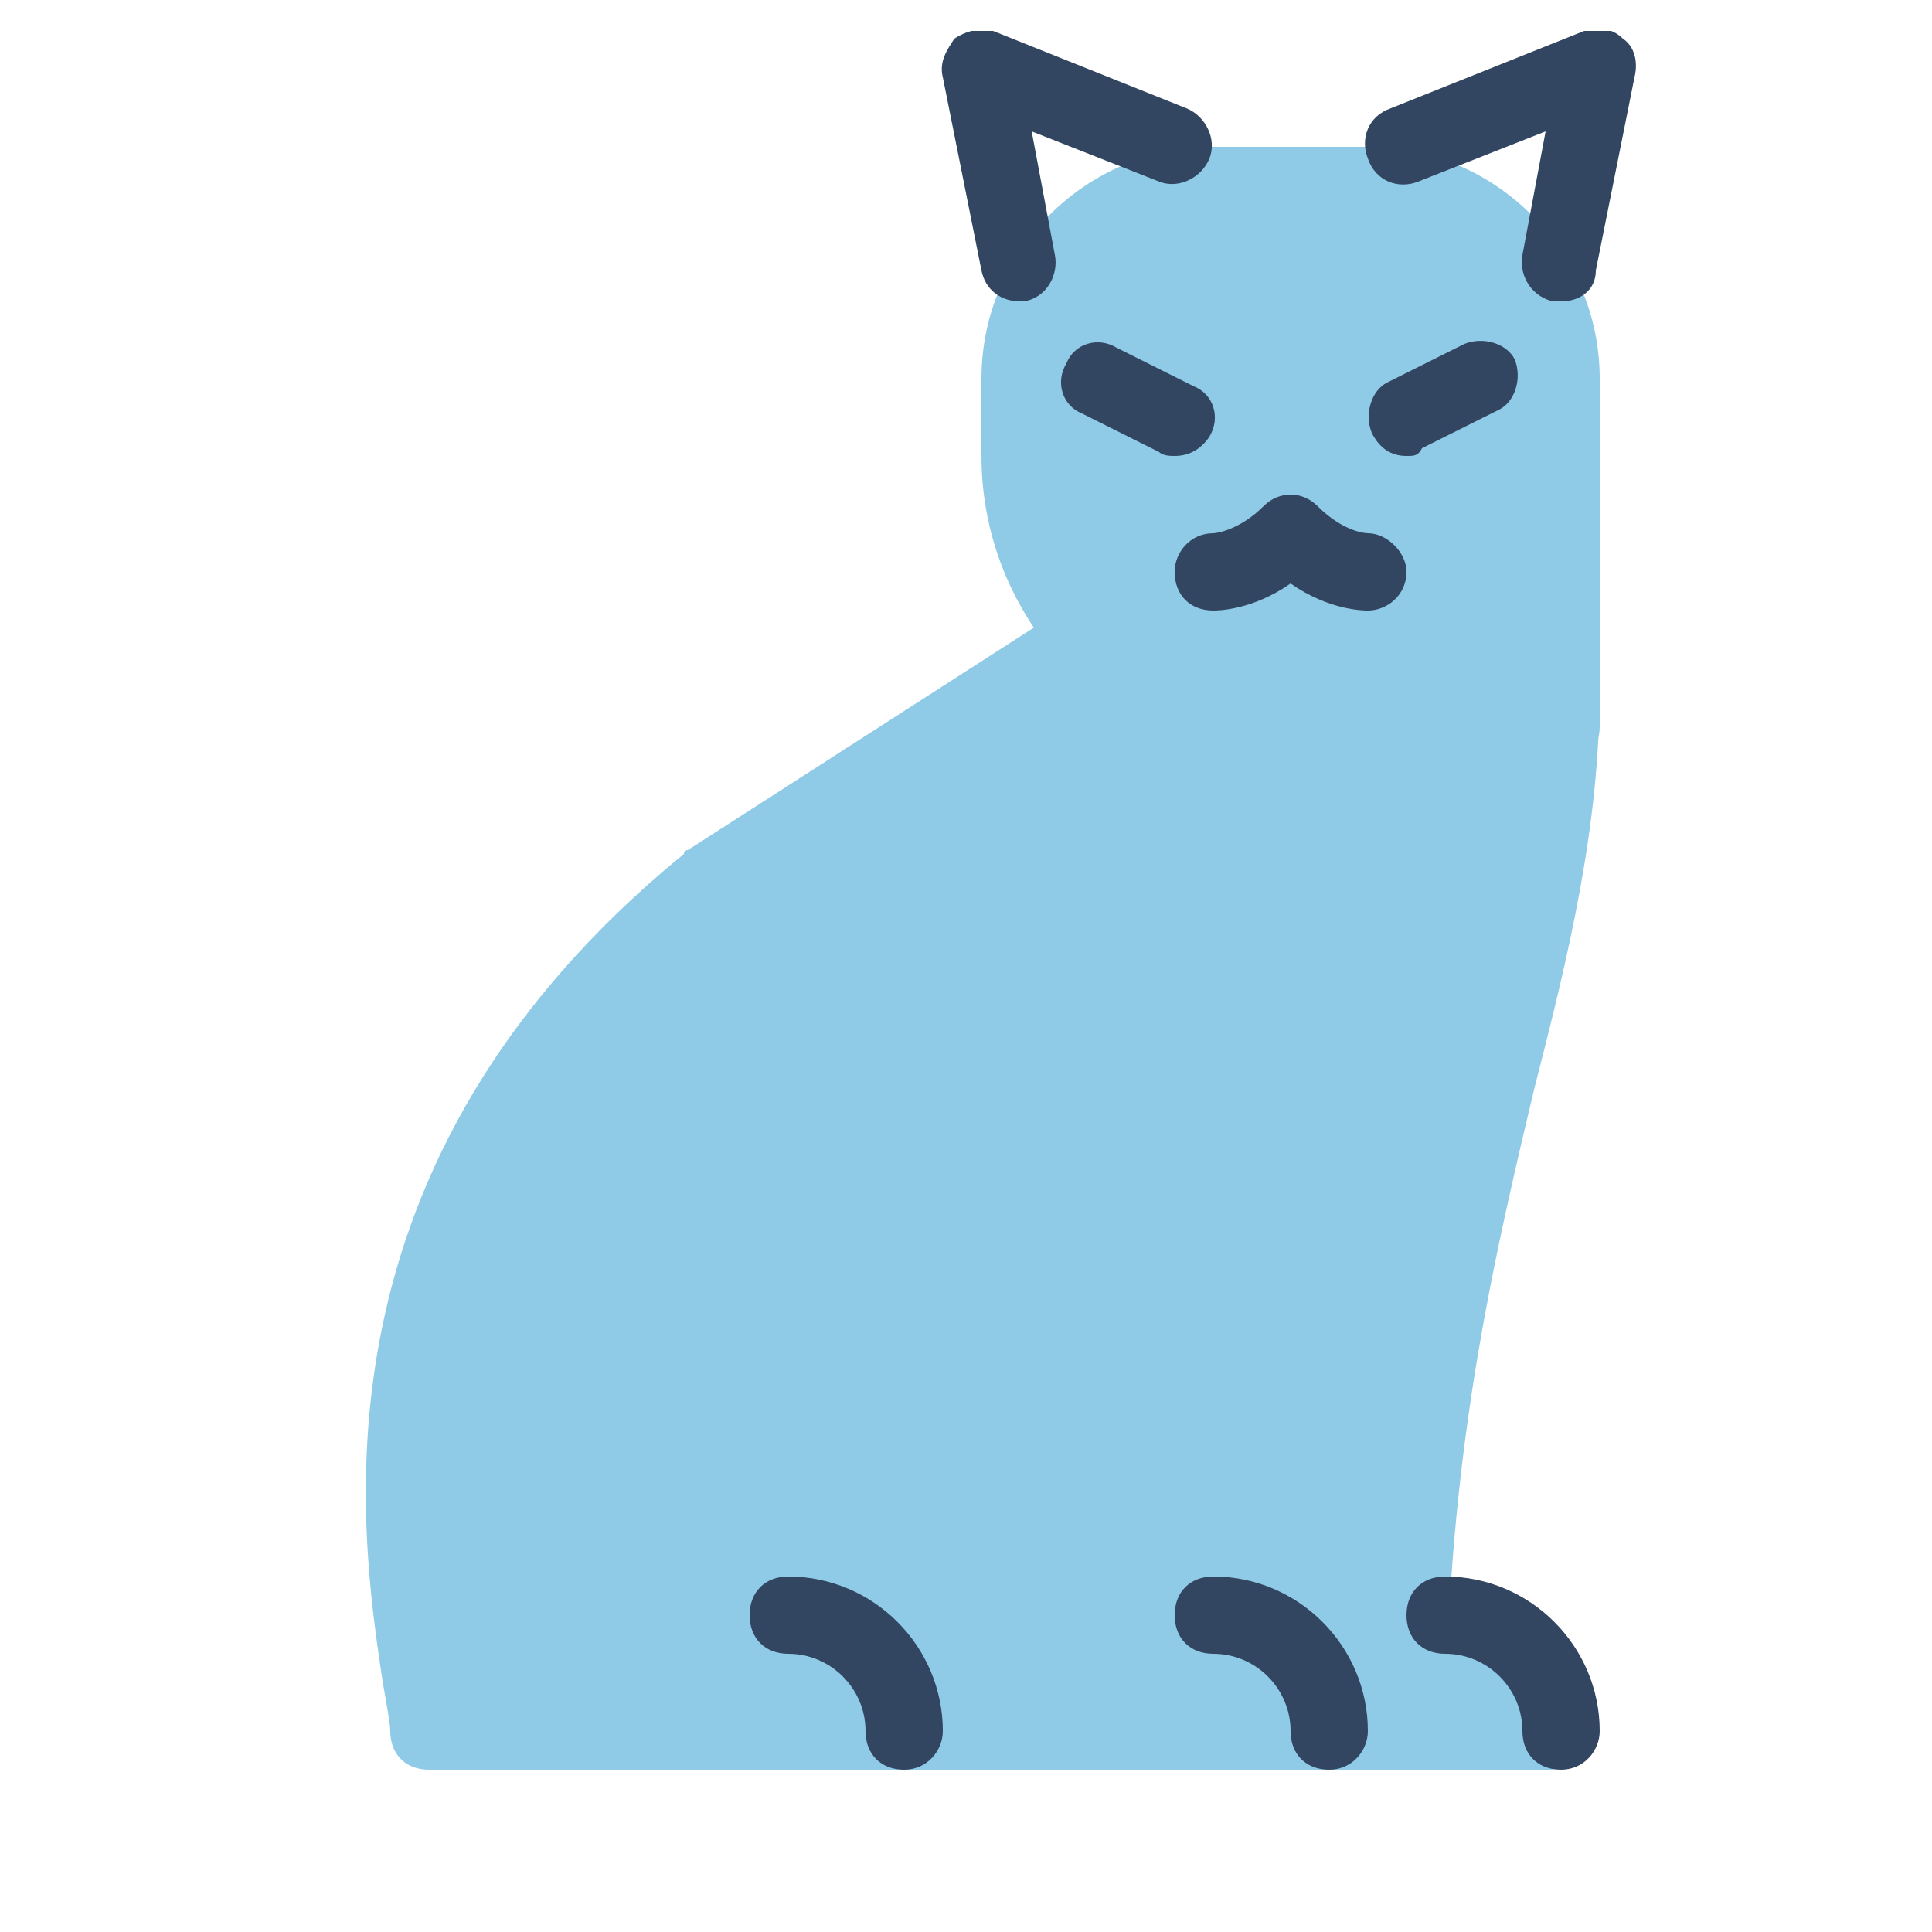 <?xml version="1.0" encoding="utf-8"?>
<!-- Generator: Adobe Illustrator 27.3.1, SVG Export Plug-In . SVG Version: 6.00 Build 0)  -->
<!DOCTYPE svg PUBLIC "-//W3C//DTD SVG 1.1//EN" "http://www.w3.org/Graphics/SVG/1.1/DTD/svg11.dtd">
<svg version="1.1" id="Livello_1" xmlns:x="http://ns.adobe.com/Extensibility/1.0/" xmlns:i="http://ns.adobe.com/AdobeIllustrator/10.0/" xmlns:graph="http://ns.adobe.com/Graphs/1.0/"
	 xmlns="http://www.w3.org/2000/svg" xmlns:xlink="http://www.w3.org/1999/xlink" x="0px" y="0px" viewBox="0 0 50 50"
	 enable-background="new 0 0 50 50" xml:space="preserve">
<g>
	<defs>
		<rect id="SVGID_1_" x="1.4" y="0.8" width="48" height="48"/>
	</defs>
	<clipPath id="SVGID_00000163037434732773561010000018399419799291712700_">
		<use xlink:href="#SVGID_1_"  overflow="visible"/>
	</clipPath>
	<g clip-path="url(#SVGID_00000163037434732773561010000018399419799291712700_)">
		<path fill="#8FCAE6" d="M37.5,41.8c0.3-5.6,1.3-9.8,2.2-13.6c0.9-3.5,1.7-6.8,1.7-10.4c0-0.4-0.3-0.8-0.7-1l-9.5-3
			c-0.3-0.1-0.6,0-0.8,0.1L17.8,22c0,0-0.1,0-0.1,0.1c-9.8,8-8.4,17.4-7.8,21.4c0.1,0.6,0.2,1.1,0.2,1.3c0,0.6,0.4,1,1,1h29
			c0.3,0,0.6-0.2,0.8-0.4c0.2-0.3,0.2-0.6,0.1-0.9C40.5,42.9,39.1,41.9,37.5,41.8z"/>
		<path fill="#8FCAE6" d="M35.4,3.8h-4c-3.3,0-6,2.7-6,6v2c0,4.4,3.6,8,8,8h7c0.6,0,1-0.4,1-1v-9C41.4,6.5,38.7,3.8,35.4,3.8z"/>
		<path fill="#324561" d="M40.4,7.8c-0.1,0-0.1,0-0.2,0c-0.5-0.1-0.9-0.6-0.8-1.2l0.6-3.2l-3.3,1.3c-0.5,0.2-1.1,0-1.3-0.6
			c-0.2-0.5,0-1.1,0.6-1.3l5-2c0.3-0.1,0.7-0.1,1,0.2c0.3,0.2,0.4,0.6,0.3,1l-1,5C41.3,7.5,40.9,7.8,40.4,7.8z"/>
		<path fill="#324561" d="M26.4,7.8c-0.5,0-0.9-0.3-1-0.8l-1-5c-0.1-0.4,0.1-0.7,0.3-1c0.3-0.2,0.7-0.3,1-0.2l5,2
			c0.5,0.2,0.8,0.8,0.6,1.3c-0.2,0.5-0.8,0.8-1.3,0.6l-3.3-1.3l0.6,3.2c0.1,0.5-0.2,1.1-0.8,1.2C26.5,7.8,26.5,7.8,26.4,7.8z"/>
		<path fill="#324561" d="M30.4,11.8c-0.1,0-0.3,0-0.4-0.1l-2-1c-0.5-0.2-0.7-0.8-0.4-1.3c0.2-0.5,0.8-0.7,1.3-0.4l2,1
			c0.5,0.2,0.7,0.8,0.4,1.3C31.1,11.6,30.8,11.8,30.4,11.8z"/>
		<path fill="#324561" d="M36.4,11.8c-0.4,0-0.7-0.2-0.9-0.6c-0.2-0.5,0-1.1,0.4-1.3l2-1c0.5-0.2,1.1,0,1.3,0.4
			c0.2,0.5,0,1.1-0.4,1.3l-2,1C36.7,11.8,36.6,11.8,36.4,11.8z"/>
		<path fill="#324561" d="M35.4,15.8c-0.1,0-1,0-2-0.7c-1,0.7-1.9,0.7-2,0.7c-0.6,0-1-0.4-1-1c0-0.5,0.4-1,1-1
			c0.1,0,0.7-0.1,1.3-0.7c0.4-0.4,1-0.4,1.4,0c0.7,0.7,1.3,0.7,1.3,0.7c0.5,0,1,0.5,1,1C36.4,15.4,35.9,15.8,35.4,15.8z"/>
		<path fill="#324561" d="M23.4,45.8c-0.6,0-1-0.4-1-1c0-1.1-0.9-2-2-2c-0.6,0-1-0.4-1-1s0.4-1,1-1c2.2,0,4,1.8,4,4
			C24.4,45.3,24,45.8,23.4,45.8z"/>
		<path fill="#324561" d="M40.4,45.8c-0.6,0-1-0.4-1-1c0-1.1-0.9-2-2-2c-0.6,0-1-0.4-1-1s0.4-1,1-1c2.2,0,4,1.8,4,4
			C41.4,45.3,41,45.8,40.4,45.8z"/>
		<path fill="#324561" d="M34.4,45.8c-0.6,0-1-0.4-1-1c0-1.1-0.9-2-2-2c-0.6,0-1-0.4-1-1s0.4-1,1-1c2.2,0,4,1.8,4,4
			C35.4,45.3,35,45.8,34.4,45.8z"/>
	</g>
</g>
</svg>
